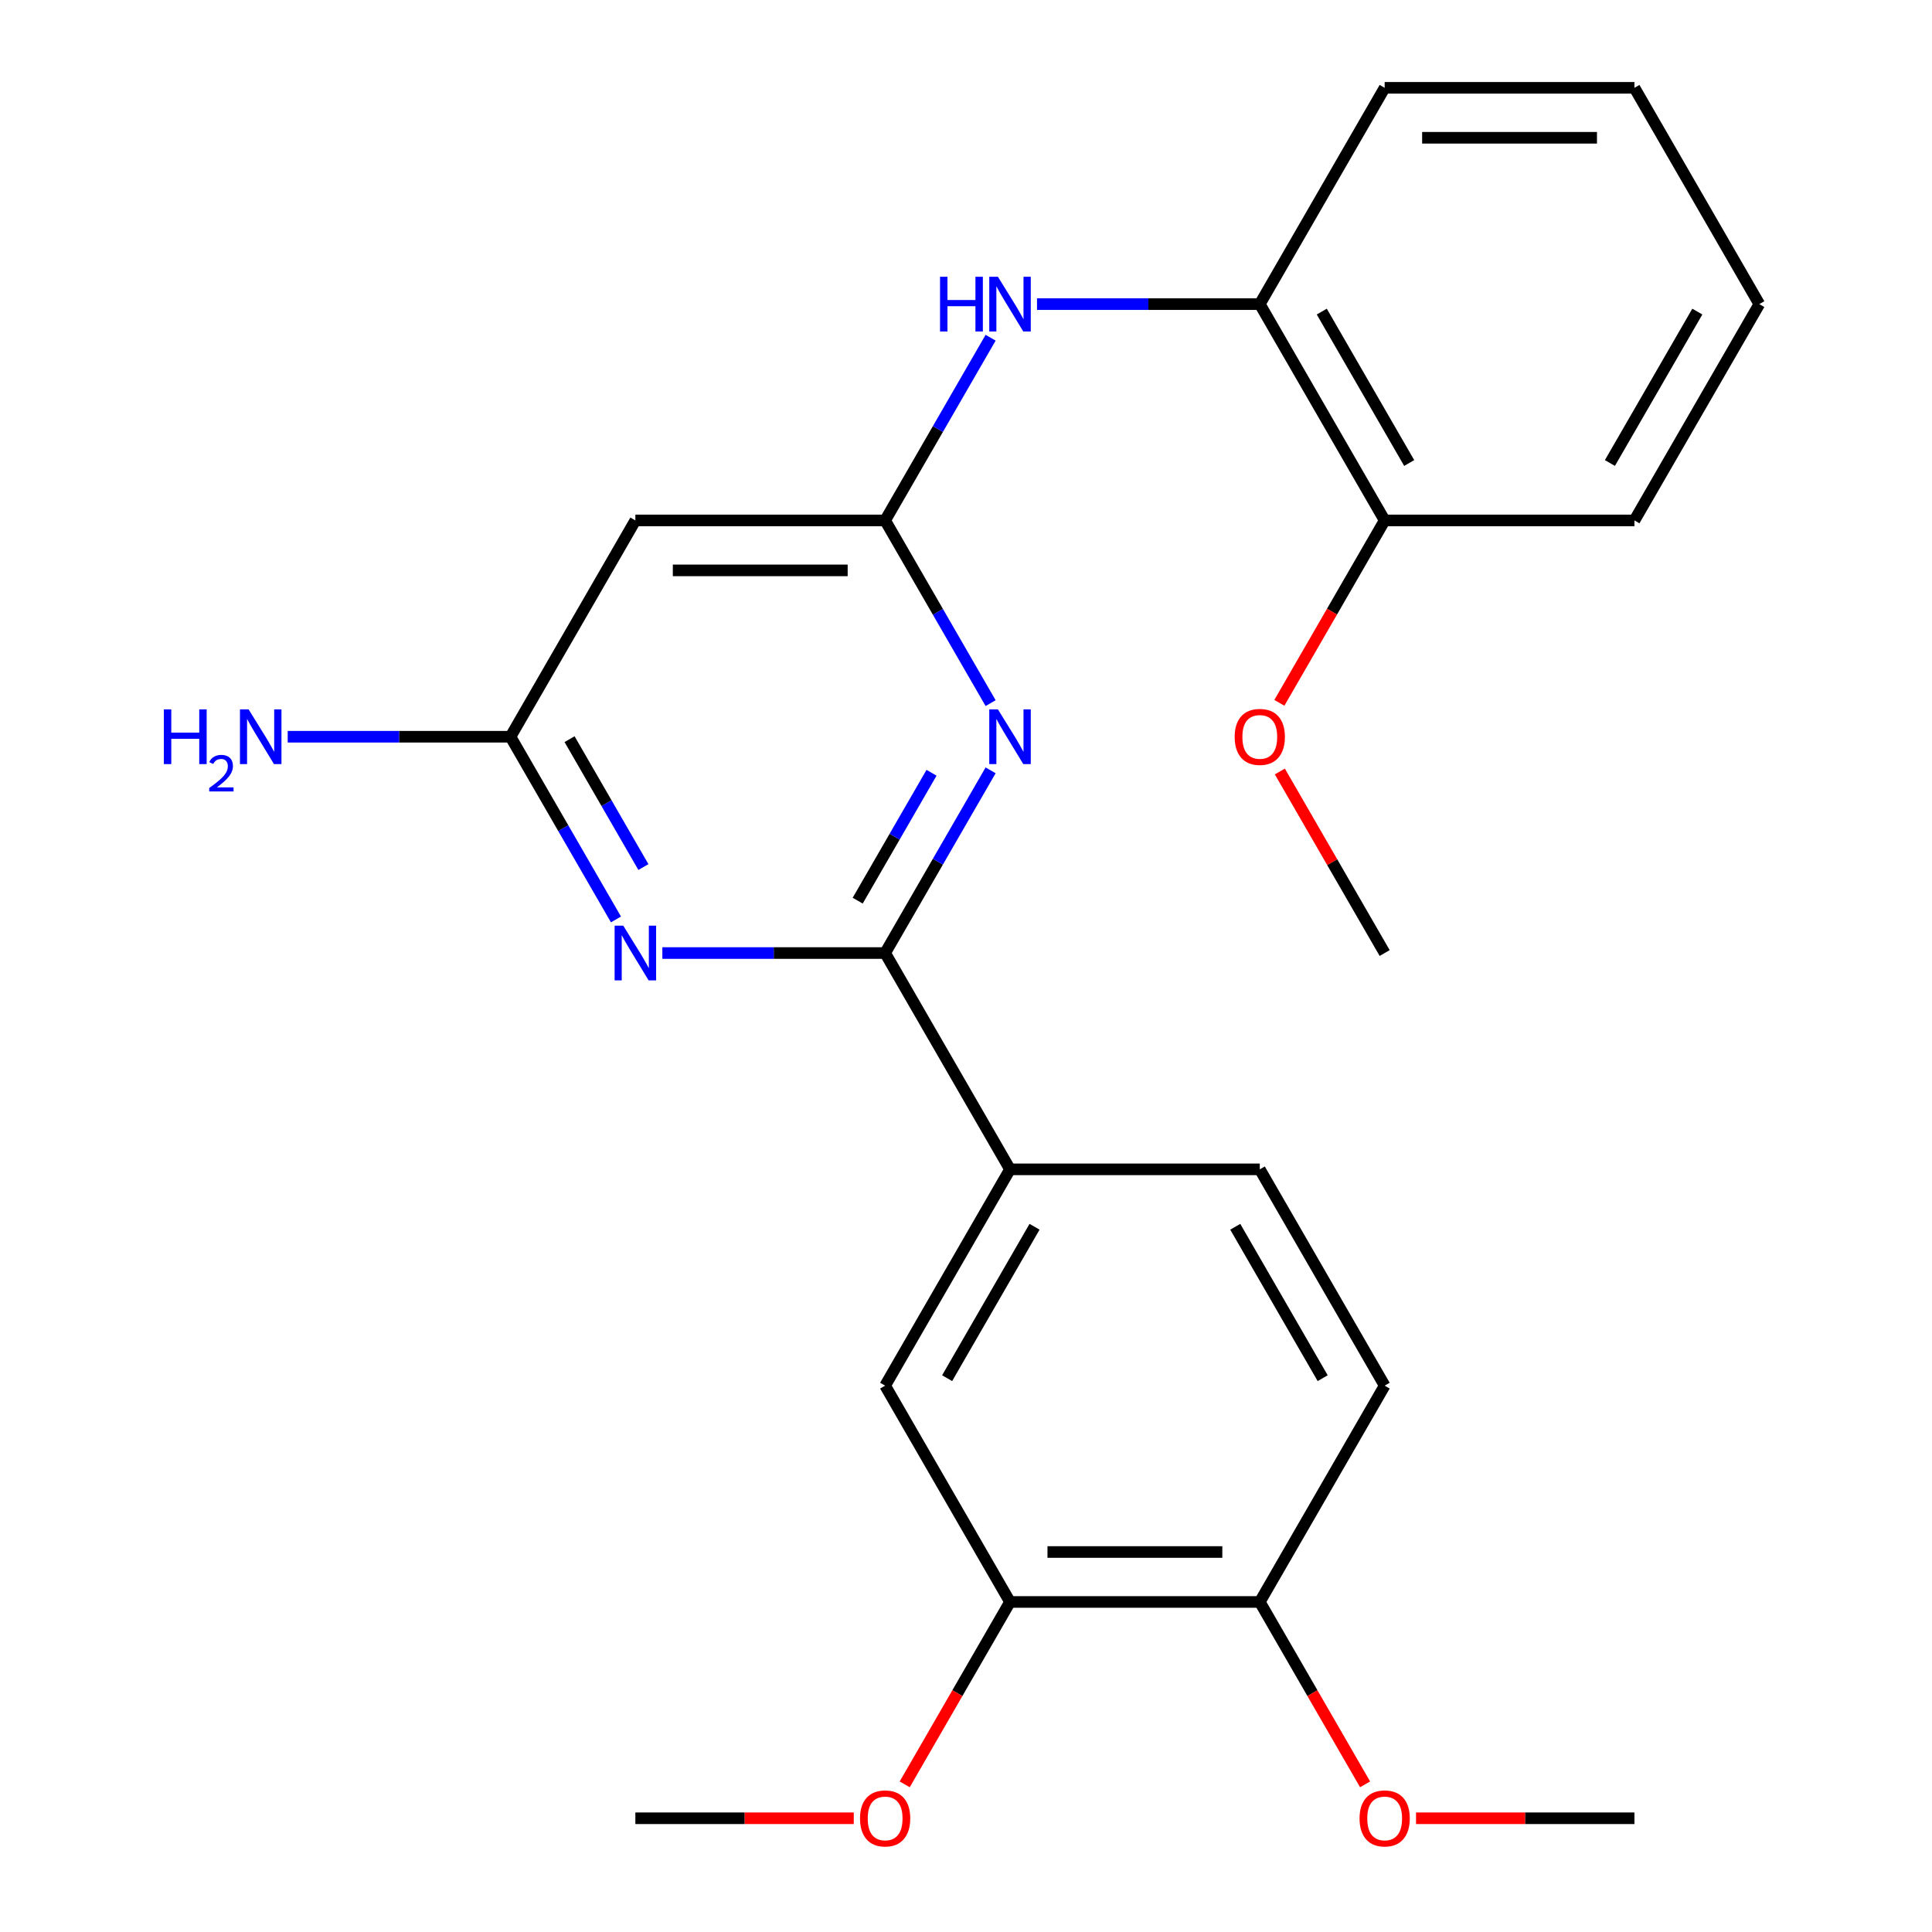 <?xml version='1.0' encoding='iso-8859-1'?>
<svg version='1.1' baseProfile='full'
              xmlns='http://www.w3.org/2000/svg'
                      xmlns:rdkit='http://www.rdkit.org/xml'
                      xmlns:xlink='http://www.w3.org/1999/xlink'
                  xml:space='preserve'
width='1000px' height='1000px' viewBox='0 0 1000 1000'>
<!-- END OF HEADER -->
<rect style='opacity:1.0;fill:#FFFFFF;stroke:none' width='1000' height='1000' x='0' y='0'> </rect>
<path class='bond-0' d='M 458.143,493.292 L 485.442,446.009' style='fill:none;fill-rule:evenodd;stroke:#000000;stroke-width:6px;stroke-linecap:butt;stroke-linejoin:miter;stroke-opacity:1' />
<path class='bond-0' d='M 485.442,446.009 L 512.741,398.725' style='fill:none;fill-rule:evenodd;stroke:#0000FF;stroke-width:6px;stroke-linecap:butt;stroke-linejoin:miter;stroke-opacity:1' />
<path class='bond-0' d='M 443.941,466.179 L 463.05,433.081' style='fill:none;fill-rule:evenodd;stroke:#000000;stroke-width:6px;stroke-linecap:butt;stroke-linejoin:miter;stroke-opacity:1' />
<path class='bond-0' d='M 463.05,433.081 L 482.16,399.982' style='fill:none;fill-rule:evenodd;stroke:#0000FF;stroke-width:6px;stroke-linecap:butt;stroke-linejoin:miter;stroke-opacity:1' />
<path class='bond-1' d='M 458.143,493.292 L 400.489,493.292' style='fill:none;fill-rule:evenodd;stroke:#000000;stroke-width:6px;stroke-linecap:butt;stroke-linejoin:miter;stroke-opacity:1' />
<path class='bond-1' d='M 400.489,493.292 L 342.835,493.292' style='fill:none;fill-rule:evenodd;stroke:#0000FF;stroke-width:6px;stroke-linecap:butt;stroke-linejoin:miter;stroke-opacity:1' />
<path class='bond-6' d='M 458.143,493.292 L 522.783,605.252' style='fill:none;fill-rule:evenodd;stroke:#000000;stroke-width:6px;stroke-linecap:butt;stroke-linejoin:miter;stroke-opacity:1' />
<path class='bond-2' d='M 512.741,363.941 L 485.442,316.657' style='fill:none;fill-rule:evenodd;stroke:#0000FF;stroke-width:6px;stroke-linecap:butt;stroke-linejoin:miter;stroke-opacity:1' />
<path class='bond-2' d='M 485.442,316.657 L 458.143,269.373' style='fill:none;fill-rule:evenodd;stroke:#000000;stroke-width:6px;stroke-linecap:butt;stroke-linejoin:miter;stroke-opacity:1' />
<path class='bond-3' d='M 318.822,475.9 L 291.523,428.617' style='fill:none;fill-rule:evenodd;stroke:#0000FF;stroke-width:6px;stroke-linecap:butt;stroke-linejoin:miter;stroke-opacity:1' />
<path class='bond-3' d='M 291.523,428.617 L 264.223,381.333' style='fill:none;fill-rule:evenodd;stroke:#000000;stroke-width:6px;stroke-linecap:butt;stroke-linejoin:miter;stroke-opacity:1' />
<path class='bond-3' d='M 333.024,448.787 L 313.915,415.689' style='fill:none;fill-rule:evenodd;stroke:#0000FF;stroke-width:6px;stroke-linecap:butt;stroke-linejoin:miter;stroke-opacity:1' />
<path class='bond-3' d='M 313.915,415.689 L 294.805,382.59' style='fill:none;fill-rule:evenodd;stroke:#000000;stroke-width:6px;stroke-linecap:butt;stroke-linejoin:miter;stroke-opacity:1' />
<path class='bond-4' d='M 458.143,269.373 L 485.442,222.09' style='fill:none;fill-rule:evenodd;stroke:#000000;stroke-width:6px;stroke-linecap:butt;stroke-linejoin:miter;stroke-opacity:1' />
<path class='bond-4' d='M 485.442,222.09 L 512.741,174.806' style='fill:none;fill-rule:evenodd;stroke:#0000FF;stroke-width:6px;stroke-linecap:butt;stroke-linejoin:miter;stroke-opacity:1' />
<path class='bond-25' d='M 458.143,269.373 L 328.863,269.373' style='fill:none;fill-rule:evenodd;stroke:#000000;stroke-width:6px;stroke-linecap:butt;stroke-linejoin:miter;stroke-opacity:1' />
<path class='bond-25' d='M 438.751,295.229 L 348.255,295.229' style='fill:none;fill-rule:evenodd;stroke:#000000;stroke-width:6px;stroke-linecap:butt;stroke-linejoin:miter;stroke-opacity:1' />
<path class='bond-5' d='M 264.223,381.333 L 328.863,269.373' style='fill:none;fill-rule:evenodd;stroke:#000000;stroke-width:6px;stroke-linecap:butt;stroke-linejoin:miter;stroke-opacity:1' />
<path class='bond-14' d='M 264.223,381.333 L 206.57,381.333' style='fill:none;fill-rule:evenodd;stroke:#000000;stroke-width:6px;stroke-linecap:butt;stroke-linejoin:miter;stroke-opacity:1' />
<path class='bond-14' d='M 206.57,381.333 L 148.916,381.333' style='fill:none;fill-rule:evenodd;stroke:#0000FF;stroke-width:6px;stroke-linecap:butt;stroke-linejoin:miter;stroke-opacity:1' />
<path class='bond-9' d='M 536.755,157.414 L 594.409,157.414' style='fill:none;fill-rule:evenodd;stroke:#0000FF;stroke-width:6px;stroke-linecap:butt;stroke-linejoin:miter;stroke-opacity:1' />
<path class='bond-9' d='M 594.409,157.414 L 652.062,157.414' style='fill:none;fill-rule:evenodd;stroke:#000000;stroke-width:6px;stroke-linecap:butt;stroke-linejoin:miter;stroke-opacity:1' />
<path class='bond-7' d='M 522.783,605.252 L 458.143,717.211' style='fill:none;fill-rule:evenodd;stroke:#000000;stroke-width:6px;stroke-linecap:butt;stroke-linejoin:miter;stroke-opacity:1' />
<path class='bond-7' d='M 535.479,634.974 L 490.231,713.345' style='fill:none;fill-rule:evenodd;stroke:#000000;stroke-width:6px;stroke-linecap:butt;stroke-linejoin:miter;stroke-opacity:1' />
<path class='bond-11' d='M 522.783,605.252 L 652.062,605.252' style='fill:none;fill-rule:evenodd;stroke:#000000;stroke-width:6px;stroke-linecap:butt;stroke-linejoin:miter;stroke-opacity:1' />
<path class='bond-8' d='M 458.143,717.211 L 522.783,829.171' style='fill:none;fill-rule:evenodd;stroke:#000000;stroke-width:6px;stroke-linecap:butt;stroke-linejoin:miter;stroke-opacity:1' />
<path class='bond-15' d='M 522.783,829.171 L 495.53,876.374' style='fill:none;fill-rule:evenodd;stroke:#000000;stroke-width:6px;stroke-linecap:butt;stroke-linejoin:miter;stroke-opacity:1' />
<path class='bond-15' d='M 495.53,876.374 L 468.277,923.578' style='fill:none;fill-rule:evenodd;stroke:#FF0000;stroke-width:6px;stroke-linecap:butt;stroke-linejoin:miter;stroke-opacity:1' />
<path class='bond-26' d='M 522.783,829.171 L 652.062,829.171' style='fill:none;fill-rule:evenodd;stroke:#000000;stroke-width:6px;stroke-linecap:butt;stroke-linejoin:miter;stroke-opacity:1' />
<path class='bond-26' d='M 542.175,803.315 L 632.67,803.315' style='fill:none;fill-rule:evenodd;stroke:#000000;stroke-width:6px;stroke-linecap:butt;stroke-linejoin:miter;stroke-opacity:1' />
<path class='bond-12' d='M 652.062,157.414 L 716.702,269.373' style='fill:none;fill-rule:evenodd;stroke:#000000;stroke-width:6px;stroke-linecap:butt;stroke-linejoin:miter;stroke-opacity:1' />
<path class='bond-12' d='M 684.15,161.28 L 729.398,239.652' style='fill:none;fill-rule:evenodd;stroke:#000000;stroke-width:6px;stroke-linecap:butt;stroke-linejoin:miter;stroke-opacity:1' />
<path class='bond-18' d='M 652.062,157.414 L 716.702,45.455' style='fill:none;fill-rule:evenodd;stroke:#000000;stroke-width:6px;stroke-linecap:butt;stroke-linejoin:miter;stroke-opacity:1' />
<path class='bond-10' d='M 652.062,829.171 L 716.702,717.211' style='fill:none;fill-rule:evenodd;stroke:#000000;stroke-width:6px;stroke-linecap:butt;stroke-linejoin:miter;stroke-opacity:1' />
<path class='bond-16' d='M 652.062,829.171 L 679.315,876.374' style='fill:none;fill-rule:evenodd;stroke:#000000;stroke-width:6px;stroke-linecap:butt;stroke-linejoin:miter;stroke-opacity:1' />
<path class='bond-16' d='M 679.315,876.374 L 706.569,923.578' style='fill:none;fill-rule:evenodd;stroke:#FF0000;stroke-width:6px;stroke-linecap:butt;stroke-linejoin:miter;stroke-opacity:1' />
<path class='bond-13' d='M 652.062,605.252 L 716.702,717.211' style='fill:none;fill-rule:evenodd;stroke:#000000;stroke-width:6px;stroke-linecap:butt;stroke-linejoin:miter;stroke-opacity:1' />
<path class='bond-13' d='M 639.366,634.974 L 684.614,713.345' style='fill:none;fill-rule:evenodd;stroke:#000000;stroke-width:6px;stroke-linecap:butt;stroke-linejoin:miter;stroke-opacity:1' />
<path class='bond-17' d='M 716.702,269.373 L 689.449,316.577' style='fill:none;fill-rule:evenodd;stroke:#000000;stroke-width:6px;stroke-linecap:butt;stroke-linejoin:miter;stroke-opacity:1' />
<path class='bond-17' d='M 689.449,316.577 L 662.196,363.781' style='fill:none;fill-rule:evenodd;stroke:#FF0000;stroke-width:6px;stroke-linecap:butt;stroke-linejoin:miter;stroke-opacity:1' />
<path class='bond-19' d='M 716.702,269.373 L 845.982,269.373' style='fill:none;fill-rule:evenodd;stroke:#000000;stroke-width:6px;stroke-linecap:butt;stroke-linejoin:miter;stroke-opacity:1' />
<path class='bond-20' d='M 441.911,941.13 L 385.387,941.13' style='fill:none;fill-rule:evenodd;stroke:#FF0000;stroke-width:6px;stroke-linecap:butt;stroke-linejoin:miter;stroke-opacity:1' />
<path class='bond-20' d='M 385.387,941.13 L 328.863,941.13' style='fill:none;fill-rule:evenodd;stroke:#000000;stroke-width:6px;stroke-linecap:butt;stroke-linejoin:miter;stroke-opacity:1' />
<path class='bond-21' d='M 732.934,941.13 L 789.458,941.13' style='fill:none;fill-rule:evenodd;stroke:#FF0000;stroke-width:6px;stroke-linecap:butt;stroke-linejoin:miter;stroke-opacity:1' />
<path class='bond-21' d='M 789.458,941.13 L 845.982,941.13' style='fill:none;fill-rule:evenodd;stroke:#000000;stroke-width:6px;stroke-linecap:butt;stroke-linejoin:miter;stroke-opacity:1' />
<path class='bond-22' d='M 662.45,399.325 L 689.576,446.309' style='fill:none;fill-rule:evenodd;stroke:#FF0000;stroke-width:6px;stroke-linecap:butt;stroke-linejoin:miter;stroke-opacity:1' />
<path class='bond-22' d='M 689.576,446.309 L 716.702,493.292' style='fill:none;fill-rule:evenodd;stroke:#000000;stroke-width:6px;stroke-linecap:butt;stroke-linejoin:miter;stroke-opacity:1' />
<path class='bond-23' d='M 716.702,45.455 L 845.982,45.455' style='fill:none;fill-rule:evenodd;stroke:#000000;stroke-width:6px;stroke-linecap:butt;stroke-linejoin:miter;stroke-opacity:1' />
<path class='bond-23' d='M 736.094,71.311 L 826.59,71.311' style='fill:none;fill-rule:evenodd;stroke:#000000;stroke-width:6px;stroke-linecap:butt;stroke-linejoin:miter;stroke-opacity:1' />
<path class='bond-27' d='M 845.982,269.373 L 910.622,157.414' style='fill:none;fill-rule:evenodd;stroke:#000000;stroke-width:6px;stroke-linecap:butt;stroke-linejoin:miter;stroke-opacity:1' />
<path class='bond-27' d='M 833.286,239.652 L 878.534,161.28' style='fill:none;fill-rule:evenodd;stroke:#000000;stroke-width:6px;stroke-linecap:butt;stroke-linejoin:miter;stroke-opacity:1' />
<path class='bond-24' d='M 845.982,45.455 L 910.622,157.414' style='fill:none;fill-rule:evenodd;stroke:#000000;stroke-width:6px;stroke-linecap:butt;stroke-linejoin:miter;stroke-opacity:1' />
<path  class='atom-1' d='M 516.523 367.173
L 525.803 382.173
Q 526.723 383.653, 528.203 386.333
Q 529.683 389.013, 529.763 389.173
L 529.763 367.173
L 533.523 367.173
L 533.523 395.493
L 529.643 395.493
L 519.683 379.093
Q 518.523 377.173, 517.283 374.973
Q 516.083 372.773, 515.723 372.093
L 515.723 395.493
L 512.043 395.493
L 512.043 367.173
L 516.523 367.173
' fill='#0000FF'/>
<path  class='atom-2' d='M 322.603 479.132
L 331.883 494.132
Q 332.803 495.612, 334.283 498.292
Q 335.763 500.972, 335.843 501.132
L 335.843 479.132
L 339.603 479.132
L 339.603 507.452
L 335.723 507.452
L 325.763 491.052
Q 324.603 489.132, 323.363 486.932
Q 322.163 484.732, 321.803 484.052
L 321.803 507.452
L 318.123 507.452
L 318.123 479.132
L 322.603 479.132
' fill='#0000FF'/>
<path  class='atom-5' d='M 486.563 143.254
L 490.403 143.254
L 490.403 155.294
L 504.883 155.294
L 504.883 143.254
L 508.723 143.254
L 508.723 171.574
L 504.883 171.574
L 504.883 158.494
L 490.403 158.494
L 490.403 171.574
L 486.563 171.574
L 486.563 143.254
' fill='#0000FF'/>
<path  class='atom-5' d='M 516.523 143.254
L 525.803 158.254
Q 526.723 159.734, 528.203 162.414
Q 529.683 165.094, 529.763 165.254
L 529.763 143.254
L 533.523 143.254
L 533.523 171.574
L 529.643 171.574
L 519.683 155.174
Q 518.523 153.254, 517.283 151.054
Q 516.083 148.854, 515.723 148.174
L 515.723 171.574
L 512.043 171.574
L 512.043 143.254
L 516.523 143.254
' fill='#0000FF'/>
<path  class='atom-15' d='M 84.811 367.173
L 88.651 367.173
L 88.651 379.213
L 103.131 379.213
L 103.131 367.173
L 106.971 367.173
L 106.971 395.493
L 103.131 395.493
L 103.131 382.413
L 88.651 382.413
L 88.651 395.493
L 84.811 395.493
L 84.811 367.173
' fill='#0000FF'/>
<path  class='atom-15' d='M 108.344 394.499
Q 109.03 392.73, 110.667 391.754
Q 112.304 390.75, 114.574 390.75
Q 117.399 390.75, 118.983 392.282
Q 120.567 393.813, 120.567 396.532
Q 120.567 399.304, 118.508 401.891
Q 116.475 404.478, 112.251 407.541
L 120.884 407.541
L 120.884 409.653
L 108.291 409.653
L 108.291 407.884
Q 111.776 405.402, 113.835 403.554
Q 115.921 401.706, 116.924 400.043
Q 117.927 398.38, 117.927 396.664
Q 117.927 394.869, 117.029 393.866
Q 116.132 392.862, 114.574 392.862
Q 113.069 392.862, 112.066 393.47
Q 111.063 394.077, 110.35 395.423
L 108.344 394.499
' fill='#0000FF'/>
<path  class='atom-15' d='M 128.684 367.173
L 137.964 382.173
Q 138.884 383.653, 140.364 386.333
Q 141.844 389.013, 141.924 389.173
L 141.924 367.173
L 145.684 367.173
L 145.684 395.493
L 141.804 395.493
L 131.844 379.093
Q 130.684 377.173, 129.444 374.973
Q 128.244 372.773, 127.884 372.093
L 127.884 395.493
L 124.204 395.493
L 124.204 367.173
L 128.684 367.173
' fill='#0000FF'/>
<path  class='atom-16' d='M 445.143 941.21
Q 445.143 934.41, 448.503 930.61
Q 451.863 926.81, 458.143 926.81
Q 464.423 926.81, 467.783 930.61
Q 471.143 934.41, 471.143 941.21
Q 471.143 948.09, 467.743 952.01
Q 464.343 955.89, 458.143 955.89
Q 451.903 955.89, 448.503 952.01
Q 445.143 948.13, 445.143 941.21
M 458.143 952.69
Q 462.463 952.69, 464.783 949.81
Q 467.143 946.89, 467.143 941.21
Q 467.143 935.65, 464.783 932.85
Q 462.463 930.01, 458.143 930.01
Q 453.823 930.01, 451.463 932.81
Q 449.143 935.61, 449.143 941.21
Q 449.143 946.93, 451.463 949.81
Q 453.823 952.69, 458.143 952.69
' fill='#FF0000'/>
<path  class='atom-17' d='M 703.702 941.21
Q 703.702 934.41, 707.062 930.61
Q 710.422 926.81, 716.702 926.81
Q 722.982 926.81, 726.342 930.61
Q 729.702 934.41, 729.702 941.21
Q 729.702 948.09, 726.302 952.01
Q 722.902 955.89, 716.702 955.89
Q 710.462 955.89, 707.062 952.01
Q 703.702 948.13, 703.702 941.21
M 716.702 952.69
Q 721.022 952.69, 723.342 949.81
Q 725.702 946.89, 725.702 941.21
Q 725.702 935.65, 723.342 932.85
Q 721.022 930.01, 716.702 930.01
Q 712.382 930.01, 710.022 932.81
Q 707.702 935.61, 707.702 941.21
Q 707.702 946.93, 710.022 949.81
Q 712.382 952.69, 716.702 952.69
' fill='#FF0000'/>
<path  class='atom-18' d='M 639.062 381.413
Q 639.062 374.613, 642.422 370.813
Q 645.782 367.013, 652.062 367.013
Q 658.342 367.013, 661.702 370.813
Q 665.062 374.613, 665.062 381.413
Q 665.062 388.293, 661.662 392.213
Q 658.262 396.093, 652.062 396.093
Q 645.822 396.093, 642.422 392.213
Q 639.062 388.333, 639.062 381.413
M 652.062 392.893
Q 656.382 392.893, 658.702 390.013
Q 661.062 387.093, 661.062 381.413
Q 661.062 375.853, 658.702 373.053
Q 656.382 370.213, 652.062 370.213
Q 647.742 370.213, 645.382 373.013
Q 643.062 375.813, 643.062 381.413
Q 643.062 387.133, 645.382 390.013
Q 647.742 392.893, 652.062 392.893
' fill='#FF0000'/>
</svg>
